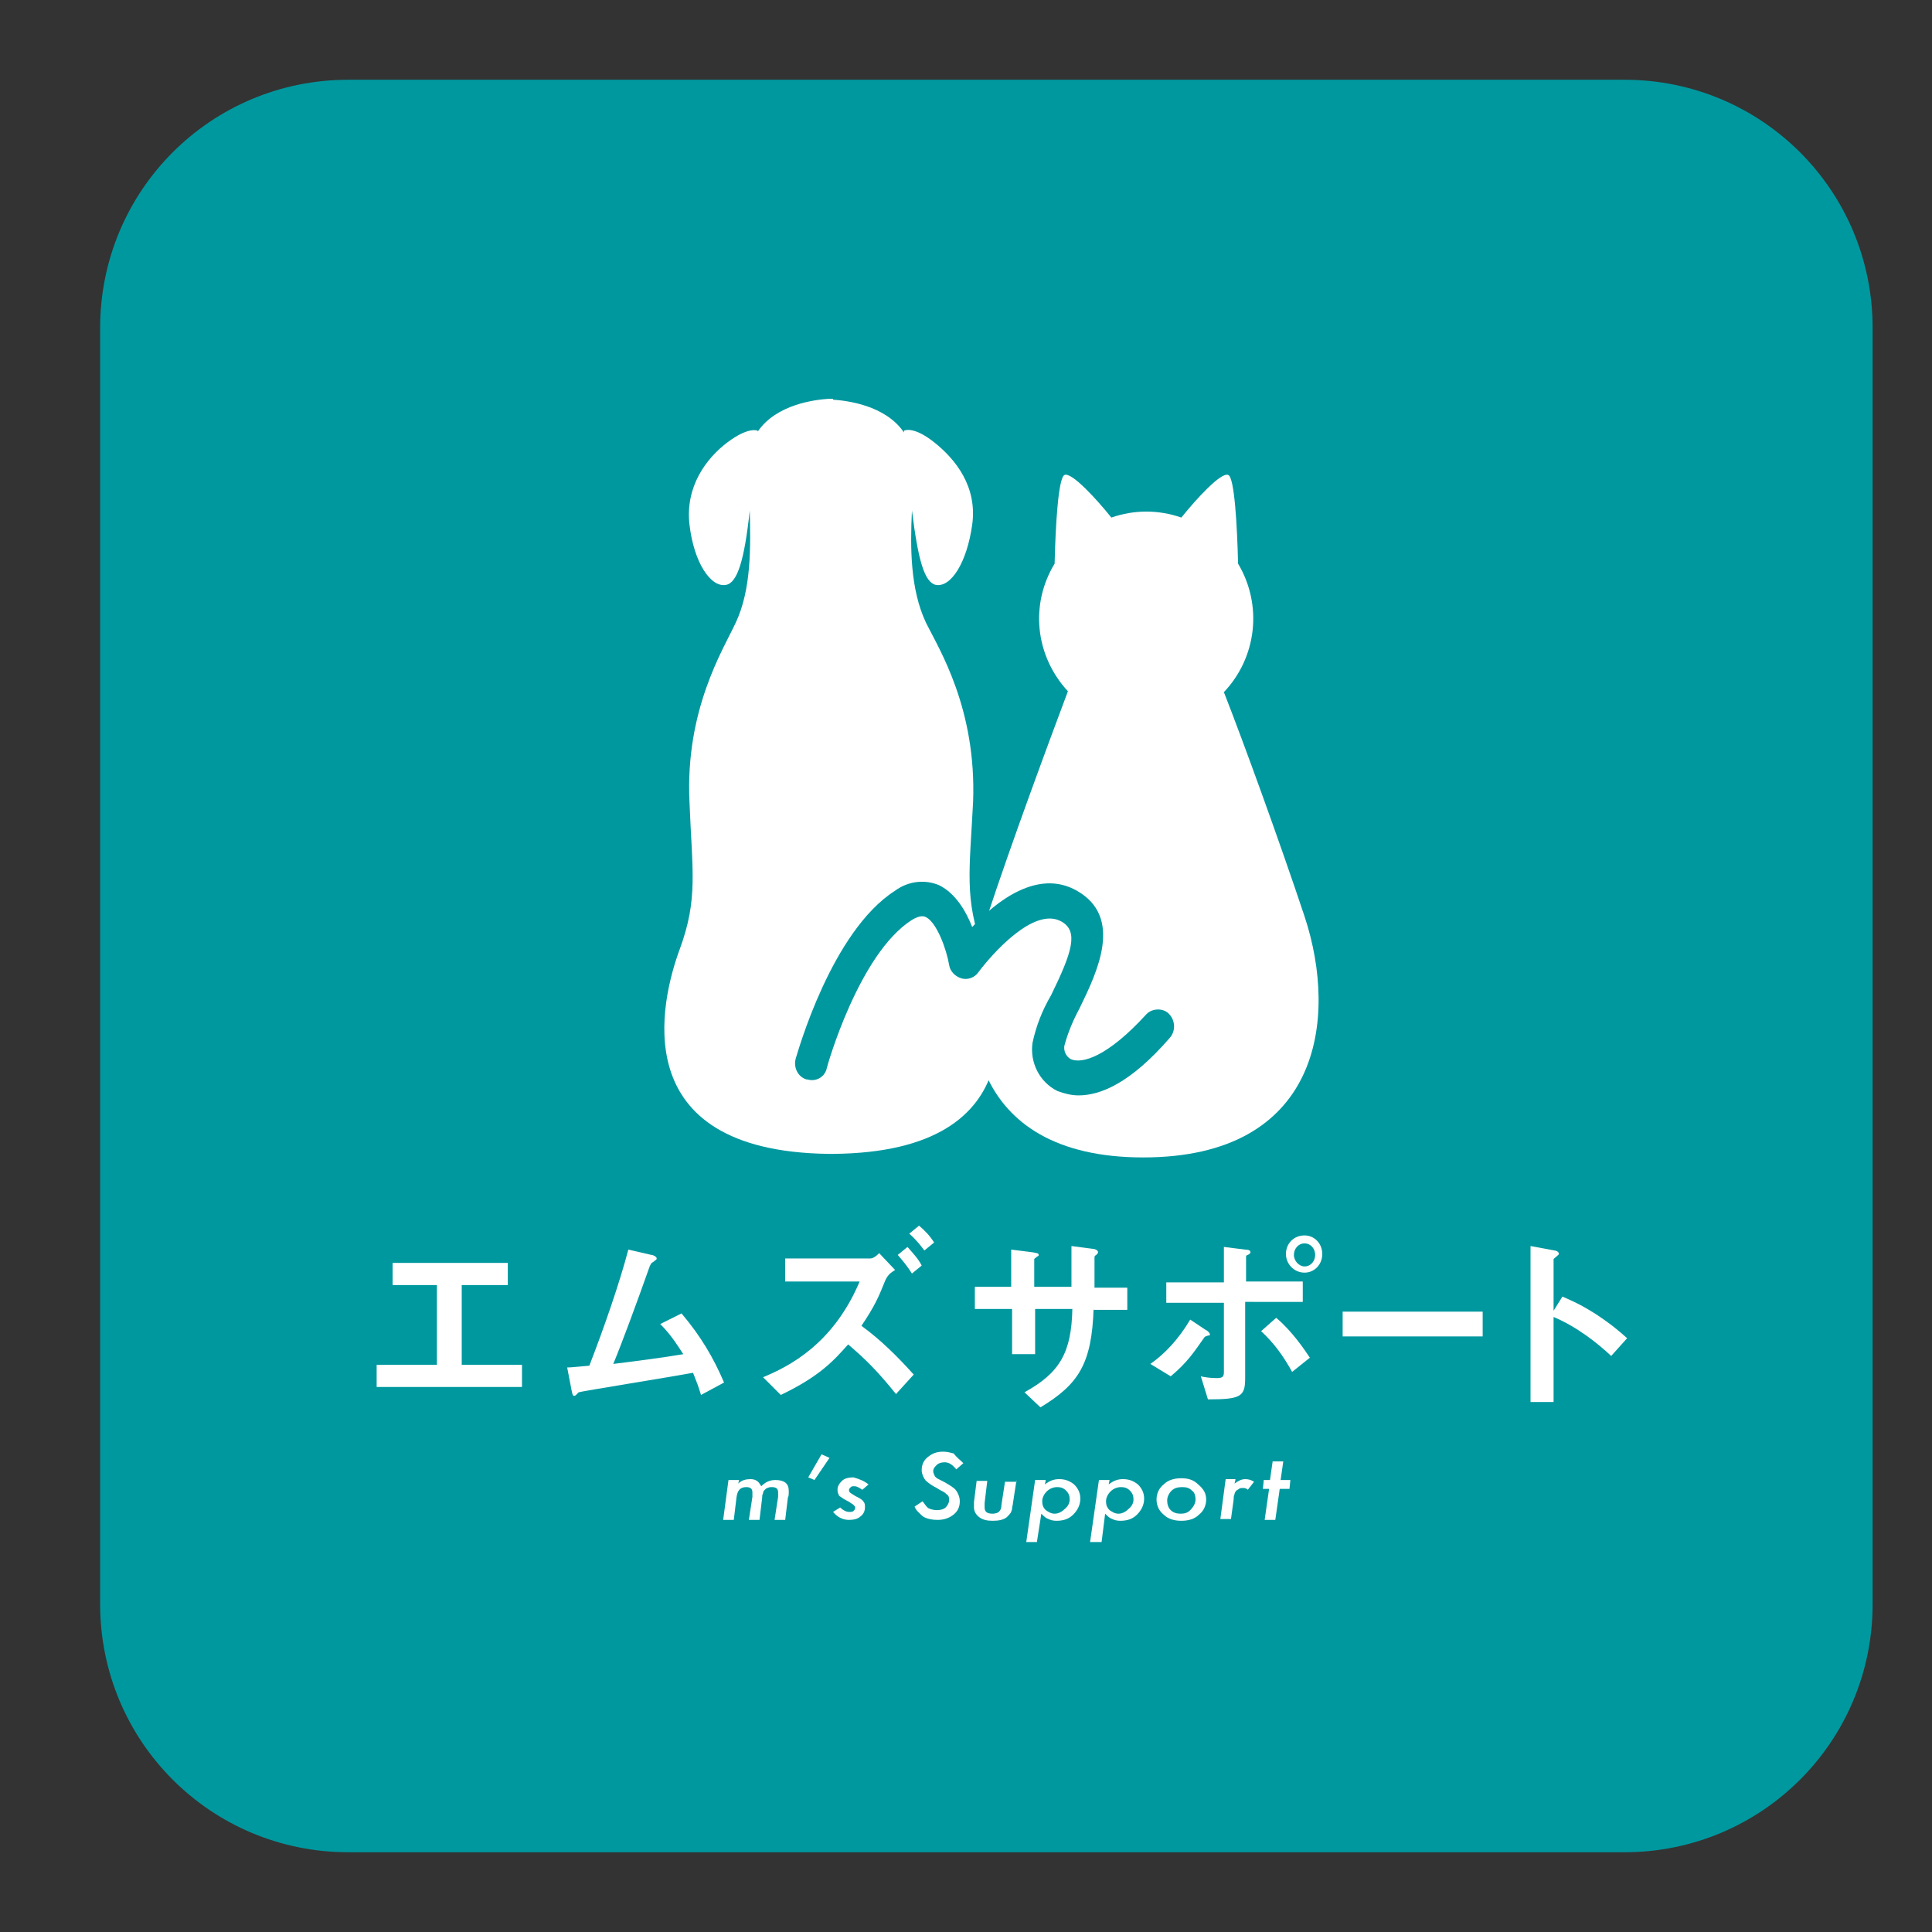 <?xml version="1.0" encoding="utf-8"?>
<!-- Generator: Adobe Illustrator 25.0.1, SVG Export Plug-In . SVG Version: 6.00 Build 0)  -->
<svg version="1.1" id="レイヤー_1" xmlns="http://www.w3.org/2000/svg" xmlns:xlink="http://www.w3.org/1999/xlink" x="0px"
	 y="0px" viewBox="0 0 218 218" style="enable-background:new 0 0 218 218;" xml:space="preserve">
<rect x="0" y="0" width="218" height="218" fill="#333333" stroke="none"/>
<style type="text/css">
	.st0{fill:#00989F;}
	.st1{fill:#FFFFFF;}
	.st2{display:none;}
	.st3{display:inline;fill:#231815;}
</style>
<g transform="matrix(1, 0, 0, 1, 207, 409)">
	<path id="長方形_3-2_1_" class="st0" d="M-167.7-400h144c15.5,0,28,12.5,28,28v144c0,15.5-12.5,28-28,28h-144
		c-15.5,0-28-12.5-28-28v-144C-195.7-387.5-183.2-400-167.7-400z"/>
</g>
<g id="グループ_6">
	<path id="パス_2" class="st1" d="M147.2,103.4c-2.8-8.4-6.9-19.7-9.1-25.3c3.7-3.9,4.4-9.8,1.6-14.5c-0.1-4.2-0.4-9.7-1.1-10
		c-0.8-0.4-3.7,2.8-5.3,4.8c-2.6-0.9-5.3-0.9-7.9,0c-1.6-2-4.5-5.2-5.3-4.8c-0.7,0.4-1,5.8-1.1,10c-2.8,4.6-2.2,10.4,1.5,14.4
		c-2.1,5.6-6.3,16.9-9.1,25.4c-3.9,11.7-2.2,27.2,17.6,27.2S151.1,115.2,147.2,103.4"/>
	<path id="パス_3" class="st1" d="M110.9,107.1c-2.1-5.7-1.5-8.8-1.1-16.6c0.4-10.5-3.8-17.2-5.3-20.2c-1.8-3.8-1.8-8.5-1.6-12.7
		c0.7,5.6,1.4,8.1,2.7,8.4c1.7,0.3,3.5-2.5,4.1-6.8s-1.9-7.4-4.3-9.3s-3.4-1.3-3.4-1.3v0.2c-2.1-3.1-6.5-3.6-8-3.7V45h-0.5
		c-1.5,0.1-5.9,0.6-8,3.7v-0.1c0,0-1-0.5-3.4,1.3c-2.4,1.8-4.8,5-4.3,9.3s2.4,7.1,4.1,6.8c1.3-0.2,2.1-2.8,2.7-8.4
		c0.1,4.1,0.2,8.9-1.6,12.7c-1.4,3-5.7,9.8-5.2,20.2c0.3,7.8,1,10.9-1.1,16.6c-2.1,5.7-6.4,22.8,16.8,23.1H94
		C117.3,130,113,112.9,110.9,107.1"/>
	<path id="パス_4" class="st0" d="M121.7,123.6c-0.8,0-1.6-0.2-2.4-0.5c-2-1-3.1-3.2-2.8-5.4c0.4-1.9,1.1-3.7,2.1-5.4
		c2.4-4.9,3.1-7.2,1.2-8.3c-3.1-1.8-7.9,3.7-9.4,5.7c-0.4,0.6-1.2,0.9-1.9,0.7c-0.7-0.2-1.3-0.8-1.4-1.5c-0.3-1.8-1.4-4.8-2.6-5.4
		c-0.2-0.1-0.6-0.3-1.6,0.3c-6,3.8-9.6,16.6-9.6,16.7c-0.2,1-1.2,1.6-2.2,1.3c0,0,0,0-0.1,0c-1-0.3-1.5-1.4-1.2-2.4
		c0.2-0.6,4-14.3,11.2-18.9c1.5-1.1,3.4-1.3,5-0.6c1.8,0.9,3,2.9,3.7,4.7c2.7-2.9,7.4-6.6,11.8-4.1c5.3,3,2.3,9.2,0.3,13.3
		c-0.7,1.3-1.3,2.7-1.7,4.2c-0.1,0.6,0.2,1.2,0.7,1.5c1.3,0.6,4.2-0.3,8.5-5c0.6-0.7,1.8-0.8,2.5-0.2l0,0l0.1,0.1
		c0.7,0.7,0.8,1.9,0.1,2.7C127.5,122.3,124.1,123.6,121.7,123.6"/>
</g>
<g class="st2">
	<path id="パス_5" class="st3" d="M65.3,171.7V167H66v0.7c0.2-0.2,0.4-0.4,0.6-0.6c0.3-0.1,0.6-0.2,0.8-0.2c0.3,0,0.6,0.1,0.9,0.2
		c0.2,0.1,0.4,0.4,0.5,0.6c0.3-0.5,0.9-0.8,1.5-0.8c0.4,0,0.8,0.1,1.1,0.4c0.3,0.3,0.4,0.8,0.4,1.2v3.3H71v-3c0-0.2,0-0.5-0.1-0.7
		c-0.1-0.1-0.2-0.3-0.3-0.3c-0.1-0.1-0.3-0.1-0.5-0.1c-0.3,0-0.6,0.1-0.8,0.3c-0.3,0.3-0.4,0.7-0.3,1.1v2.8h-0.8v-3.1
		c0-0.3,0-0.6-0.2-0.8c-0.2-0.2-0.4-0.3-0.6-0.3c-0.2,0-0.4,0.1-0.6,0.2c-0.2,0.1-0.3,0.3-0.4,0.5c-0.1,0.3-0.1,0.7-0.1,1v2.5
		L65.3,171.7z"/>
	<path id="パス_6" class="st3" d="M73.2,166v-1h0.9v0.7c0,0.3,0,0.6-0.1,0.9c-0.1,0.2-0.3,0.4-0.6,0.5l-0.2-0.3
		c0.2-0.1,0.3-0.2,0.4-0.3c0.1-0.2,0.1-0.4,0.1-0.6L73.2,166z"/>
	<path id="パス_7" class="st3" d="M75.4,170.3l0.8-0.1c0,0.3,0.2,0.5,0.4,0.7c0.2,0.2,0.6,0.3,0.9,0.3s0.6-0.1,0.8-0.2
		c0.2-0.1,0.3-0.3,0.3-0.5s-0.1-0.3-0.2-0.4c-0.3-0.1-0.5-0.2-0.8-0.3c-0.4-0.1-0.8-0.2-1.2-0.4c-0.2-0.1-0.4-0.3-0.5-0.4
		c-0.1-0.2-0.2-0.4-0.2-0.6c0-0.2,0-0.4,0.1-0.6c0.1-0.2,0.2-0.3,0.4-0.5c0.2-0.1,0.3-0.2,0.5-0.2c0.2-0.1,0.5-0.1,0.7-0.1
		c0.3,0,0.7,0,1,0.2c0.2,0.1,0.5,0.2,0.6,0.4c0.1,0.2,0.2,0.5,0.3,0.7l-0.8,0.1c0-0.2-0.1-0.4-0.3-0.6c-0.2-0.2-0.5-0.2-0.7-0.2
		c-0.3,0-0.6,0-0.8,0.2c-0.1,0.1-0.2,0.3-0.2,0.4c0,0.1,0,0.2,0.1,0.3s0.2,0.2,0.3,0.2c0.1,0,0.3,0.1,0.7,0.2c0.6,0.2,1,0.3,1.2,0.4
		c0.2,0.1,0.4,0.2,0.5,0.4c0.1,0.2,0.2,0.4,0.2,0.7s-0.1,0.5-0.2,0.8c-0.2,0.2-0.4,0.4-0.7,0.6c-0.3,0.1-0.7,0.2-1,0.2
		c-0.5,0-1-0.1-1.5-0.4C75.7,171.1,75.5,170.7,75.4,170.3"/>
	<path id="パス_8" class="st3" d="M84.1,171.7l2.5-6.6h0.9l2.7,6.6h-1l-0.8-2h-2.8l-0.7,2H84.1z M86,169h2.2l-0.7-1.8
		c-0.2-0.6-0.4-1-0.5-1.4c-0.1,0.4-0.2,0.8-0.3,1.3L86,169z"/>
	<path id="パス_9" class="st3" d="M91.8,171.7V167h0.7v0.7c0.3-0.5,0.9-0.8,1.5-0.8c0.3,0,0.5,0.1,0.8,0.2
		c0.2,0.1,0.4,0.2,0.5,0.4c0.1,0.2,0.2,0.4,0.2,0.6c0,0.3,0.1,0.5,0.1,0.8v2.9h-0.8v-2.9c0-0.2,0-0.5-0.1-0.7
		c-0.1-0.2-0.2-0.3-0.3-0.4c-0.2-0.1-0.4-0.2-0.6-0.1c-0.3,0-0.6,0.1-0.9,0.3c-0.3,0.3-0.4,0.8-0.4,1.2v2.6L91.8,171.7z"/>
	<path id="パス_10" class="st3" d="M97.8,165.1h0.8v0.9h-0.8V165.1z M97.8,166.9h0.8v4.8h-0.8V166.9z"/>
	<path id="パス_11" class="st3" d="M100.8,171.7V167h0.7v0.7c0.2-0.2,0.4-0.4,0.6-0.6c0.3-0.1,0.6-0.2,0.8-0.2
		c0.3,0,0.6,0.1,0.9,0.2c0.2,0.1,0.4,0.4,0.5,0.6c0.3-0.5,0.9-0.8,1.5-0.8c0.4,0,0.8,0.1,1.1,0.4c0.3,0.3,0.4,0.8,0.4,1.2v3.3h-0.8
		v-3c0-0.2,0-0.5-0.1-0.7c-0.1-0.1-0.2-0.3-0.3-0.3c-0.1-0.1-0.3-0.1-0.5-0.1c-0.3,0-0.6,0.1-0.8,0.3c-0.3,0.3-0.4,0.7-0.3,1.1v2.8
		h-0.8v-3.1c0-0.3,0-0.6-0.2-0.8c-0.2-0.2-0.4-0.3-0.6-0.3s-0.4,0.1-0.6,0.2c-0.2,0.1-0.3,0.3-0.4,0.5c-0.1,0.3-0.1,0.7-0.1,1v2.5
		L100.8,171.7z"/>
	<path id="パス_12" class="st3" d="M112.5,171.1c-0.3,0.2-0.5,0.4-0.9,0.5c-0.3,0.1-0.6,0.2-0.9,0.2c-0.4,0-0.9-0.1-1.2-0.4
		c-0.4-0.4-0.5-1.1-0.3-1.6c0.1-0.2,0.2-0.3,0.4-0.5c0.2-0.1,0.4-0.2,0.6-0.3c0.2-0.1,0.5-0.1,0.7-0.1c0.5,0,1-0.1,1.5-0.3v-0.2
		c0-0.3-0.1-0.5-0.2-0.7c-0.3-0.2-0.6-0.3-0.9-0.3s-0.6,0.1-0.8,0.2c-0.2,0.2-0.4,0.4-0.4,0.7l-0.8-0.1c0.1-0.3,0.2-0.6,0.4-0.8
		c0.2-0.2,0.4-0.4,0.7-0.5c0.3-0.1,0.7-0.2,1.1-0.2c0.3,0,0.7,0,1,0.1c0.2,0.1,0.4,0.2,0.6,0.4c0.1,0.2,0.2,0.3,0.3,0.6
		c0,0.2,0.1,0.5,0,0.7v1.1c0,0.5,0,1,0.1,1.5c0,0.2,0.1,0.4,0.2,0.6h-0.9C112.6,171.5,112.5,171.3,112.5,171.1 M112.4,169.3
		c-0.4,0.2-0.9,0.3-1.3,0.3c-0.2,0-0.5,0.1-0.7,0.2c-0.1,0.1-0.2,0.1-0.3,0.3c-0.2,0.3-0.1,0.7,0.1,0.9s0.5,0.2,0.7,0.2
		c0.3,0,0.6-0.1,0.8-0.2c0.2-0.1,0.4-0.3,0.5-0.6s0.1-0.5,0.1-0.8L112.4,169.3z"/>
	<path id="パス_13" class="st3" d="M122,171.7v-6.6h0.9v2.7h3.4v-2.7h0.9v6.6h-0.9v-3.1h-3.4v3.1H122z"/>
	<path id="パス_14" class="st3" d="M129.2,169.3c-0.1-0.7,0.2-1.5,0.7-2c0.4-0.4,1-0.5,1.5-0.5c0.6,0,1.2,0.2,1.6,0.6
		c0.4,0.5,0.7,1.1,0.6,1.8c0,0.5-0.1,1-0.3,1.5c-0.2,0.3-0.5,0.6-0.8,0.8c-0.4,0.2-0.8,0.3-1.2,0.3c-0.6,0-1.2-0.2-1.6-0.6
		C129.3,170.6,129.1,170,129.2,169.3 M130,169.3c0,0.5,0.1,1,0.4,1.4c0.3,0.3,0.6,0.5,1,0.5c0.4,0,0.8-0.2,1-0.5
		c0.3-0.4,0.4-0.9,0.4-1.4s-0.1-1-0.4-1.3c-0.5-0.6-1.3-0.6-1.9-0.1l-0.1,0.1C130.1,168.3,129.9,168.8,130,169.3"/>
	<path id="パス_15" class="st3" d="M135.2,170.3l0.8-0.1c0,0.3,0.2,0.5,0.4,0.7c0.3,0.2,0.6,0.3,0.9,0.3s0.6-0.1,0.8-0.2
		c0.2-0.1,0.3-0.3,0.3-0.5s-0.1-0.3-0.2-0.4c-0.3-0.1-0.5-0.2-0.8-0.3c-0.4-0.1-0.8-0.2-1.2-0.4c-0.2-0.1-0.4-0.3-0.5-0.4
		c-0.1-0.2-0.2-0.4-0.2-0.6c0-0.2,0-0.4,0.1-0.6c0.1-0.2,0.2-0.3,0.4-0.5c0.2-0.1,0.3-0.2,0.5-0.2c0.2-0.1,0.5-0.1,0.7-0.1
		c0.3,0,0.7,0,1,0.2c0.2,0.1,0.5,0.2,0.6,0.4c0.1,0.2,0.2,0.5,0.3,0.7l-0.8,0.1c0-0.2-0.1-0.4-0.3-0.6c-0.2-0.2-0.5-0.2-0.7-0.2
		c-0.3,0-0.6,0-0.8,0.2c-0.1,0.1-0.2,0.3-0.2,0.4c0,0.1,0,0.2,0.1,0.3s0.2,0.2,0.3,0.2s0.3,0.1,0.7,0.2c0.4,0.1,0.8,0.2,1.2,0.4
		c0.2,0.1,0.4,0.2,0.5,0.4c0.1,0.2,0.2,0.4,0.2,0.7s-0.1,0.5-0.2,0.8c-0.2,0.2-0.4,0.4-0.7,0.6c-0.3,0.1-0.7,0.2-1,0.2
		c-0.5,0-1-0.1-1.5-0.4C135.4,171.1,135.2,170.7,135.2,170.3"/>
	<path id="パス_16" class="st3" d="M141,173.5v-6.6h0.7v0.6c0.2-0.2,0.4-0.4,0.6-0.5c0.2-0.1,0.5-0.2,0.8-0.2
		c0.4,0,0.8,0.1,1.1,0.3c0.3,0.2,0.6,0.5,0.7,0.9c0.2,0.4,0.2,0.8,0.2,1.3s-0.1,0.9-0.3,1.3c-0.2,0.4-0.4,0.7-0.8,0.9
		c-0.3,0.2-0.7,0.3-1.1,0.3c-0.3,0-0.5-0.1-0.7-0.2c-0.2-0.1-0.4-0.3-0.5-0.4v2.3L141,173.5z M141.8,169.3c0,0.5,0.1,1,0.4,1.4
		c0.2,0.3,0.6,0.4,0.9,0.4c0.4,0,0.7-0.2,0.9-0.5c0.3-0.4,0.4-0.9,0.4-1.4s-0.1-1-0.4-1.4c-0.2-0.3-0.5-0.5-0.9-0.5
		s-0.7,0.2-0.9,0.5C141.9,168.3,141.7,168.8,141.8,169.3"/>
	<path id="パス_17" class="st3" d="M147.1,165.1h0.8v0.9h-0.8V165.1z M147.1,166.9h0.8v4.8h-0.8V166.9z"/>
	<path id="パス_18" class="st3" d="M151.8,171l0.1,0.7c-0.2,0-0.4,0.1-0.6,0.1s-0.5,0-0.7-0.1s-0.3-0.2-0.3-0.4
		c-0.1-0.3-0.1-0.6-0.1-1v-2.8h-0.6v-0.6h0.6v-1.2l0.8-0.5v1.7h0.8v0.6H151v2.8c0,0.1,0,0.3,0,0.4c0,0.1,0.1,0.1,0.1,0.2
		c0.1,0,0.2,0.1,0.3,0.1C151.6,171,151.7,171,151.8,171"/>
	<path id="パス_19" class="st3" d="M156.6,171.1c-0.3,0.2-0.5,0.4-0.9,0.5c-0.3,0.1-0.6,0.2-0.9,0.2c-0.4,0-0.9-0.1-1.2-0.4
		c-0.5-0.5-0.6-1.4-0.1-1.9c0.1-0.1,0.1-0.1,0.2-0.2c0.2-0.1,0.4-0.2,0.6-0.3c0.2-0.1,0.5-0.1,0.7-0.1c0.5,0,1-0.1,1.5-0.3v-0.2
		c0-0.3-0.1-0.5-0.2-0.7c-0.3-0.2-0.6-0.3-0.9-0.3c-0.3,0-0.6,0-0.8,0.2s-0.4,0.4-0.4,0.7l-0.8-0.1c0.1-0.3,0.2-0.6,0.4-0.8
		c0.2-0.2,0.4-0.4,0.7-0.5c0.3-0.1,0.7-0.2,1.1-0.2c0.3,0,0.7,0,1,0.1c0.2,0.1,0.4,0.2,0.6,0.4c0.1,0.2,0.2,0.4,0.2,0.6
		s0.1,0.5,0,0.7v1.1c0,0.5,0,1,0.1,1.5c0,0.2,0.1,0.4,0.2,0.6h-0.8C156.7,171.5,156.7,171.3,156.6,171.1 M156.6,169.3
		c-0.4,0.2-0.9,0.3-1.3,0.3c-0.2,0-0.5,0.1-0.7,0.2c-0.1,0.1-0.2,0.1-0.3,0.3c-0.1,0.1-0.1,0.2-0.1,0.4s0.1,0.4,0.2,0.5
		c0.2,0.2,0.5,0.2,0.7,0.2c0.3,0,0.6-0.1,0.8-0.2c0.2-0.1,0.4-0.3,0.5-0.6s0.1-0.5,0.1-0.8L156.6,169.3z"/>
	<rect id="長方形_1" x="159.6" y="165.1" class="st3" width="0.8" height="6.6"/>
	<rect id="長方形_2" x="115.4" y="165.1" class="st3" width="0.8" height="6.6"/>
	<path id="パス_20" class="st3" d="M33.6,143.5h-2.4c-1,0-2.4,0-3.5,0.1v-1.5c1.3,0.1,2.9,0.1,3.5,0.1h7.9c1.1,0,2.3,0,3.6-0.1
		v1.5c-0.7,0-1.9-0.1-3.6-0.1h-2.3v11.3h4c1.7,0,2.7,0,3.4-0.1v1.5c-1.6-0.1-2.9-0.1-3.4-0.1H29.6c-1.3,0-2.7,0-3.3,0.1v-1.5
		c1.3,0.1,2.7,0.1,3.3,0.1h4.1v-11.3H33.6z"/>
	<path id="パス_21" class="st3" d="M63.6,147.7c2.5,2.4,4.5,5.2,6,8.3l-3,1.3c-0.2-1-0.6-2.1-1-3.1c-3,0.7-4.4,1-8.6,1.9
		c-0.6,0.1-3.8,0.7-4.4,0.9c-0.2,0.1-0.4,0.2-0.6,0.2c-0.1,0-0.2-0.1-0.2-0.1s-0.6-1.9-0.8-2.8c1.1,0,2-0.1,3-0.2
		c2.3-7.3,3.5-11.6,4.1-14.4l3.2,0.9c0.1,0,0.4,0.1,0.4,0.3s-0.2,0.3-0.3,0.4c-0.2,0.2-4.4,10.5-5.3,12.7c2.7-0.3,4.6-0.5,8.8-1.1
		c-0.7-1.6-1.6-3.1-2.7-4.5L63.6,147.7z"/>
	<path id="パス_22" class="st3" d="M91.8,143.1c-0.2,0.3-0.3,0.6-0.4,1c-0.8,2.3-1.9,4.4-3.3,6.4c2.4,1.3,4.6,3,6.5,4.9l-2.6,1.8
		c-1.3-2.1-3-4-4.9-5.6c-2.9,3.7-7.8,5.1-9.9,5.8l-0.6-1.3c2.5-0.7,4.8-2,6.7-3.7c2.9-2.8,4.1-6.6,4.8-9h-6.3
		c-0.8,0-2.9,0.1-3.6,0.1V142c1.4,0.1,2.2,0.1,3.6,0.1h5.7c0.3,0,2.6,0,3.3-0.1L91.8,143.1z M93,143.1c-0.7-0.9-1.4-1.7-2.3-2.4
		l0.9-0.8c0.9,0.6,1.8,1.4,2.6,2.2L93,143.1z M94.8,141.6c-0.6-0.8-1.3-1.5-2.1-2.2l0.9-0.8c0.9,0.5,1.7,1.1,2.5,1.8L94.8,141.6z"/>
	<path id="パス_23" class="st3" d="M107.6,143h4.1v1.2h-4.1v1.3h3.5v6.6h-3.5v1.5h3.6v1.1h-3.6v1.6c1.7-0.2,2.8-0.3,3.5-0.4
		l-0.3,1c2-2.9,2.4-5.5,2.4-11.4h-1.6v-1.2h1.6V141c0-0.3-0.1-1.3-0.1-1.5l2.6,0.1c0.1,0.1,0.2,0.2,0.2,0.3s0,0.2-0.1,0.3v4.1h4.2
		c0.1,3.8-0.1,10.7-0.7,12.7c-0.5,1.7-1.6,1.9-3,1.9h-2.5l-0.5-1.3c0.7,0.1,1.4,0.2,2.1,0.2c0.8,0,1-0.4,1.2-1.3
		c0.5-3.7,0.6-7.4,0.5-11h-1.5c-0.2,4.6-0.2,5.2-0.7,6.9c-0.8,2.6-2.4,5-4.5,6.7l-1-0.8c0.4-0.4,0.7-0.8,1-1.2
		c-2.1,0.5-7.8,1.3-8.9,1.5c-0.1,0.1-0.2,0.1-0.4,0.2c-0.1,0-0.1-0.1-0.2-0.1l-0.5-1.8c0.4,0,2.1,0,4.2-0.2v-1.9h-4v-1.2h4V152h-3.5
		v-6.6h3.5v-1.3h-4V143h4v-1.5c-1.9,0.1-2.5,0.1-3.1,0.1l-0.5-1.2c2.9,0,5.8-0.4,8.6-1.2l1.1,1.6c0,0-0.1,0.3-0.3,0.3
		c-0.1,0-0.2,0-0.3-0.1c-0.7,0.1-1.3,0.2-2.9,0.4L107.6,143z M105.1,146.6h-1.5v1.5h1.5V146.6z M103.7,150.9h1.5v-1.6h-1.5V150.9z
		 M108.7,146.6h-1.4v1.5h1.4V146.6z M107.3,150.9h1.4v-1.6h-1.4V150.9z"/>
	<path id="パス_24" class="st3" d="M129.8,143.9v-3.3c0-0.5,0-0.6,0-1.3h2.5c0.1,0.1,0.1,0.2,0.1,0.3c0,0.1,0,0.3-0.1,0.4v3.8h1.5
		v1.2h-1.5v4.4c0.7-0.3,1.4-0.5,1.9-0.8l0.3,1.2c-0.6,0.4-1.2,0.7-2.2,1.2v7.8h-2.6v-6.5c-0.4,0.2-2.4,1.2-2.5,1.2
		c-0.1,0.1-0.2,0.1-0.3,0.2c0,0-0.1,0-0.1-0.1l-0.8-2.2c1.3-0.2,2.6-0.6,3.8-1.1v-5.4h-1.2c-0.2,1.4-0.8,2.7-1.5,3.8l-1.1-0.5
		c0.7-2.3,1.1-4.7,1.1-7.2v-0.7l2.1,0.4c0.1,0,0.1,0.1,0.1,0.2c0,0.1-0.2,0.4-0.2,0.5c-0.2,1.3-0.3,1.9-0.4,2.4L129.8,143.9z
		 M134,157.7c4.5-3.8,6.5-7.7,7.5-13.2h-1.4c-0.9,4.1-3,7.7-6.2,10.4l-1.2-0.7c2.6-2.6,4.3-6,4.8-9.7h-1.1c-0.8,1.3-1.7,2.4-2.7,3.5
		l-1.1-0.6c1.7-2.4,2.8-5.3,3.1-8.2l3.2,0.7c0.1,0,0.1,0.2,0.1,0.2s0,0.2-0.3,0.5c-0.4,0.9-1,1.8-1.5,2.7h8c0,7.1-0.1,10.6-1,13.5
		c-0.5,1.5-1.3,1.9-3.4,1.9h-2.6l-0.5-1.3c0.6,0.1,1.3,0.2,1.9,0.2c1.1,0,1.8-0.1,2.1-1.6c0.4-2.3,0.6-4.7,0.6-7.1
		c-1.3,3.9-3.9,7.3-7.4,9.6L134,157.7z"/>
	<path id="パス_25" class="st3" d="M170.8,141.4v1.2h-14.3v4.6c0,5.2-0.4,8.2-4.5,11.7l-1-0.7c1.5-1.8,2.5-4,2.6-6.4
		c-1.1,0.9-1.2,1.1-1.6,1.4c-0.1,0.1-0.2,0.5-0.4,0.5c-0.2,0-0.1-0.1-0.2-0.3l-0.7-2c1.1-0.4,2.1-0.9,3-1.5v-2.7l-1.3,1.4
		c-0.3-1.4-0.9-2.7-1.7-3.8l0.7-0.8c0.8,0.6,1.5,1.2,2.2,1.9v-4.4h6.5v-0.9c0-0.4,0-0.7-0.1-1.1h2.8c0.2,0,0.3,0,0.3,0.2
		c0,0.1,0,0.3-0.1,0.4v1.4L170.8,141.4z M164.9,147.7h5.1v9c0,1.3,0,2.3-2.1,2.3h-3l-0.3-1.3c0.6,0.1,1.1,0.2,1.7,0.2
		c0.7,0,0.8-0.1,0.8-0.9v-2.2l-0.7,1c-1.2-0.9-2.2-2.1-2.9-3.4c-0.7,1.4-1.6,2.6-2.8,3.5L160,155v4h-2.7v-11.3h4.9v-2.2H157v-1.2
		h13.7v1.2h-5.8V147.7z M160,154.7c1.4-1.6,2.2-3.7,2.2-5.8H160V154.7z M164.9,148.9c0,2.1,0.8,4.2,2.3,5.7v-5.7H164.9z"/>
	<path id="パス_26" class="st3" d="M181.5,147.4c1.2,1.7,1.9,3.7,2,5.7c0,2.8-1.6,2.8-2.2,2.8H180l-0.4-1.5
		c0.2,0.1,0.4,0.1,0.7,0.1s0.8,0,0.8-1.8c-0.1-1.8-0.6-3.6-1.5-5.2l1.6-6.3h-1.8V159h-2.5v-18.9h7.1v1.2l-0.2,0.5h4.3v-1.1
		c0-0.4,0-0.9-0.1-1.3h2.9c0.1,0,0.4,0.1,0.4,0.3s-0.1,0.3-0.3,0.3v1.8h4.8v4.2H194v1h-8.7v-1h-1.7v-3.7L181.5,147.4z M192.3,156.9
		c0,0.6,0,0.7,0.6,0.7c0.8,0,0.9-0.1,1-0.4c0.1-0.8,0.2-1.6,0.2-2.4c0.7,0.4,1.4,0.7,2.2,0.7c-0.4,2.7-0.9,3.1-2.6,3.1h-2.2
		c-1.9,0-2-0.6-2-1.9v-6h-1.1c0,2.4,0,6.8-6.2,8.2l-0.8-0.9c3.7-1.2,4.4-3.1,4.4-7.3h-2.2v-1.2H196v1.2h-3.6L192.3,156.9z
		 M186.2,145.8h6.6V143h-6.6V145.8z"/>
</g>
<g>
	<path class="st1" d="M83.4,167l-0.1,0.4c0.4-0.4,0.9-0.5,1.4-0.5c0.3,0,0.6,0.1,0.7,0.2c0.2,0.1,0.3,0.3,0.5,0.6
		c0.5-0.5,1-0.7,1.6-0.7c1,0,1.5,0.4,1.5,1.2c0,0.1,0,0.2,0,0.3c0,0.1,0,0.3-0.1,0.5l-0.3,2.5h-1.2l0.4-2.6c0-0.2,0-0.4,0-0.5
		c0-0.4-0.2-0.6-0.7-0.6c-0.2,0-0.3,0-0.5,0.1c-0.1,0-0.2,0.1-0.3,0.2c-0.1,0.1-0.2,0.2-0.2,0.4c-0.1,0.2-0.1,0.3-0.1,0.5l-0.3,2.5
		h-1.2l0.4-2.6c0-0.2,0-0.4,0-0.5c0-0.4-0.2-0.6-0.7-0.6c-0.7,0-1,0.4-1.1,1.2l-0.3,2.5h-1.2l0.6-4.5H83.4z"/>
	<path class="st1" d="M93.6,164.5l-1.7,2.5l-0.7-0.3l1.5-2.6L93.6,164.5z"/>
	<path class="st1" d="M98,167.5l-0.7,0.6c-0.3-0.2-0.6-0.4-0.9-0.4c-0.2,0-0.3,0-0.4,0.1c-0.1,0.1-0.2,0.2-0.2,0.3
		c0,0.1,0,0.2,0.1,0.3c0.1,0.1,0.3,0.2,0.6,0.4c0.4,0.2,0.8,0.4,0.9,0.6c0.2,0.2,0.2,0.4,0.2,0.7c0,0.4-0.2,0.8-0.5,1
		c-0.3,0.3-0.8,0.4-1.3,0.4c-0.7,0-1.3-0.3-1.8-0.9l0.8-0.5c0.3,0.3,0.7,0.5,1,0.5c0.2,0,0.4,0,0.5-0.1c0.1-0.1,0.2-0.2,0.2-0.4
		c0-0.1-0.1-0.2-0.2-0.3c0,0-0.1-0.1-0.3-0.2c-0.1-0.1-0.3-0.2-0.5-0.3c-0.4-0.2-0.6-0.4-0.8-0.5c-0.1-0.2-0.2-0.4-0.2-0.7
		c0-0.4,0.2-0.7,0.5-1c0.3-0.3,0.8-0.4,1.3-0.4C97,166.9,97.5,167.1,98,167.5z"/>
	<path class="st1" d="M108.7,165.1l-0.8,0.7c-0.4-0.5-0.8-0.8-1.3-0.8c-0.4,0-0.7,0.1-0.9,0.3c-0.2,0.2-0.4,0.4-0.4,0.7
		c0,0.2,0.1,0.4,0.2,0.6c0.1,0.1,0.2,0.2,0.4,0.3c0.2,0.1,0.4,0.2,0.6,0.3c0.7,0.4,1.2,0.7,1.4,1c0.2,0.3,0.4,0.7,0.4,1.2
		c0,0.6-0.2,1.1-0.7,1.5c-0.5,0.4-1.1,0.6-1.8,0.6c-0.6,0-1.1-0.1-1.5-0.3c-0.2-0.1-0.4-0.3-0.6-0.5c-0.2-0.2-0.4-0.4-0.5-0.7
		l0.9-0.6c0.3,0.4,0.5,0.7,0.7,0.8c0.2,0.1,0.6,0.2,0.9,0.2c0.4,0,0.8-0.1,1-0.3c0.2-0.2,0.4-0.5,0.4-0.9c0-0.3-0.1-0.5-0.3-0.6
		c-0.1-0.1-0.2-0.2-0.4-0.3c-0.2-0.1-0.4-0.2-0.7-0.4c-0.6-0.3-1-0.6-1.3-0.9c-0.2-0.3-0.4-0.7-0.4-1.1c0-0.6,0.2-1.1,0.7-1.5
		c0.5-0.4,1-0.6,1.7-0.6c0.5,0,0.8,0.1,1.2,0.2C108,164.5,108.3,164.7,108.7,165.1z"/>
	<path class="st1" d="M114.7,167l-0.4,2.6c0,0.2-0.1,0.4-0.1,0.6c0,0.2-0.1,0.3-0.1,0.4c-0.1,0.2-0.3,0.4-0.5,0.6
		c-0.4,0.3-0.9,0.4-1.6,0.4c-0.6,0-1.1-0.1-1.5-0.4c-0.4-0.3-0.6-0.7-0.6-1.1c0-0.1,0-0.2,0-0.3c0-0.1,0-0.2,0-0.3l0.3-2.4h1.2
		l-0.3,2.5c0,0.1,0,0.2,0,0.3c0,0.1,0,0.1,0,0.2c0,0.5,0.3,0.7,0.9,0.7c0.3,0,0.6-0.1,0.7-0.2c0.2-0.2,0.3-0.4,0.3-0.8l0.4-2.6
		H114.7z"/>
	<path class="st1" d="M118,167l-0.1,0.5c0.5-0.4,1-0.6,1.6-0.6c0.7,0,1.2,0.2,1.7,0.6c0.4,0.4,0.7,0.9,0.7,1.6
		c0,0.7-0.3,1.3-0.8,1.8c-0.5,0.5-1.1,0.7-1.9,0.7c-0.4,0-0.7-0.1-0.9-0.2c-0.3-0.1-0.5-0.3-0.8-0.6L117,174h-1.2l1-7H118z
		 M120.7,169.2c0-0.4-0.1-0.7-0.4-1c-0.3-0.3-0.6-0.4-1-0.4c-0.5,0-0.9,0.2-1.2,0.5c-0.3,0.3-0.5,0.7-0.5,1.1c0,0.4,0.1,0.7,0.4,1
		c0.3,0.2,0.6,0.4,1,0.4c0.4,0,0.8-0.2,1.1-0.5C120.5,170,120.7,169.6,120.7,169.2z"/>
	<path class="st1" d="M125.2,167l-0.1,0.5c0.5-0.4,1-0.6,1.6-0.6c0.7,0,1.2,0.2,1.7,0.6c0.4,0.4,0.7,0.9,0.7,1.6
		c0,0.7-0.3,1.3-0.8,1.8c-0.5,0.5-1.1,0.7-1.9,0.7c-0.4,0-0.7-0.1-0.9-0.2c-0.3-0.1-0.5-0.3-0.8-0.6l-0.4,3.2H123l1-7H125.2z
		 M127.9,169.2c0-0.4-0.1-0.7-0.4-1c-0.3-0.3-0.6-0.4-1-0.4c-0.5,0-0.9,0.2-1.2,0.5c-0.3,0.3-0.5,0.7-0.5,1.1c0,0.4,0.1,0.7,0.4,1
		c0.3,0.2,0.6,0.4,1,0.4c0.4,0,0.8-0.2,1.1-0.5C127.7,170,127.9,169.6,127.9,169.2z"/>
	<path class="st1" d="M136.1,169.2c0,0.7-0.3,1.3-0.8,1.7c-0.5,0.5-1.2,0.7-2,0.7c-0.8,0-1.5-0.2-2-0.7c-0.5-0.4-0.8-1-0.8-1.7
		c0-0.7,0.3-1.3,0.8-1.7c0.5-0.5,1.2-0.7,2-0.7c0.8,0,1.4,0.2,1.9,0.7C135.8,168,136.1,168.5,136.1,169.2z M134.9,169.2
		c0-0.4-0.1-0.8-0.4-1c-0.3-0.3-0.6-0.4-1.1-0.4c-0.5,0-0.9,0.1-1.2,0.4c-0.3,0.3-0.5,0.7-0.5,1.1c0,0.4,0.1,0.8,0.4,1.1
		c0.3,0.3,0.7,0.4,1.1,0.4c0.5,0,0.8-0.1,1.1-0.4C134.7,170,134.9,169.6,134.9,169.2z"/>
	<path class="st1" d="M139.4,167l-0.1,0.4c0.4-0.3,0.8-0.5,1.2-0.5c0.4,0,0.7,0.1,1,0.3l-0.7,0.9c-0.2-0.2-0.4-0.2-0.6-0.2
		c-0.1,0-0.3,0-0.4,0.1c-0.1,0.1-0.2,0.1-0.3,0.2c-0.1,0.1-0.2,0.3-0.2,0.4c-0.1,0.2-0.1,0.4-0.1,0.6l-0.3,2.2h-1.2l0.6-4.5H139.4z"
		/>
	<path class="st1" d="M144.4,168l-0.5,3.5h-1.2l0.5-3.5h-0.7l0.1-1h0.7l0.3-2.1h1.2l-0.3,2.1h1.1l-0.1,1H144.4z"/>
</g>
<g>
	<path class="st1" d="M42.5,156.5V154h6.8v-9h-5v-2.5h13v2.5h-5.2v9h6.8v2.5H42.5z"/>
	<path class="st1" d="M79.1,157.4c-0.3-1-0.5-1.5-0.9-2.5c-2.1,0.4-12.7,2.1-12.9,2.2c0,0-0.3,0.3-0.3,0.3c0,0-0.1,0.1-0.2,0.1
		c-0.2,0-0.2-0.2-0.3-0.6l-0.5-2.6c0.5,0,1.2-0.1,2.5-0.2c1.7-4.4,3.4-9.3,4.4-13.1l2.6,0.6c0.2,0,0.6,0.2,0.6,0.4
		c0,0.1,0,0.1-0.4,0.4c-0.2,0.1-0.3,0.2-0.5,0.8c-1.2,3.4-3,8.3-4,10.7c3.2-0.4,5.5-0.7,7.9-1.1c-0.6-0.9-1.3-2.1-2.6-3.4l2.4-1.2
		c2.2,2.6,3.6,5,4.8,7.8L79.1,157.4z"/>
	<path class="st1" d="M101.1,157.3c-2-2.5-3.5-4-5.4-5.6c-1.6,1.8-3.2,3.6-7.6,5.7l-2-2c2.9-1.2,7.9-3.7,10.9-10.8h-8.4V142h9.6
		c0.4,0,0.8-0.4,1-0.6l1.8,1.9c-0.5,0.3-0.9,0.6-1.2,1.4c-0.6,1.5-1.1,2.7-2.6,4.9c2.2,1.6,4.1,3.5,5.9,5.5L101.1,157.3z
		 M102.9,143.7c-0.5-0.8-1-1.4-1.6-2.1l1.1-0.9c0.6,0.7,1.2,1.3,1.6,2.1L102.9,143.7z M104.3,141.1c-0.3-0.4-0.8-1.1-1.7-1.9
		l1.1-0.9c0.6,0.5,1.2,1.1,1.7,1.9L104.3,141.1z"/>
	<path class="st1" d="M123.4,147.6c-0.2,6.3-1.7,8.6-6,11.2l-1.8-1.7c4-2.2,5.3-4.5,5.4-9.4h-4.2v5.1h-2.6v-5.1H110v-2.5h4.1v-4.2
		l2.4,0.3c0.5,0.1,0.7,0.1,0.7,0.3c0,0.1,0,0.1-0.2,0.2c-0.2,0.2-0.3,0.2-0.3,0.3v3.1h4.2c0-1.7,0-3.2,0-4.6l2.3,0.3
		c0.2,0,0.7,0.1,0.7,0.4c0,0.1-0.1,0.2-0.2,0.3c-0.2,0.1-0.2,0.2-0.2,0.3v3.4h3.7v2.5H123.4z"/>
	<path class="st1" d="M136.3,150.7c-0.3,0.1-0.3,0.1-0.4,0.2c-1.2,1.7-1.9,2.8-3.8,4.4l-2.3-1.4c1.6-1.1,3.2-2.8,4.5-5l1.8,1.2
		c0.1,0,0.4,0.3,0.4,0.4C136.6,150.7,136.4,150.7,136.3,150.7z M140.5,147v8.5c0,2.1-0.5,2.4-4.2,2.4l-0.8-2.6
		c0.4,0.1,1.1,0.2,1.8,0.2c0.7,0,0.8-0.2,0.8-0.7V147h-6.5v-2.3h6.5v-4l2.4,0.3c0.4,0,0.6,0.1,0.6,0.3c0,0.1-0.1,0.2-0.3,0.3
		c-0.1,0-0.2,0.1-0.2,0.2v2.8h6.4v2.3H140.5z M145.8,154.8c-1-1.8-2-3.2-3.5-4.6l1.7-1.5c1.8,1.5,3.2,3.6,3.8,4.5L145.8,154.8z
		 M147.2,143.6c-1.2,0-2.1-1-2.1-2.1c0-1.2,0.9-2.1,2.1-2.1c1.1,0,2,0.9,2,2.1C149.2,142.7,148.3,143.6,147.2,143.6z M147.2,140.3
		c-0.7,0-1.2,0.6-1.2,1.3c0,0.7,0.6,1.3,1.2,1.3c0.7,0,1.2-0.6,1.2-1.3C148.4,140.9,147.9,140.3,147.2,140.3z"/>
	<path class="st1" d="M151.5,150.8V148h15.8v2.8H151.5z"/>
	<path class="st1" d="M181.8,153c-1.6-1.5-3.9-3.3-6.5-4.4v9.6h-2.6v-17.6l2.7,0.5c0.1,0,0.5,0.1,0.5,0.4c0,0.1-0.6,0.5-0.6,0.6v5.8
		l1-1.6c1.1,0.5,1.9,0.8,3.8,2c1.8,1.2,2.6,1.9,3.5,2.7L181.8,153z"/>
</g>
</svg>
